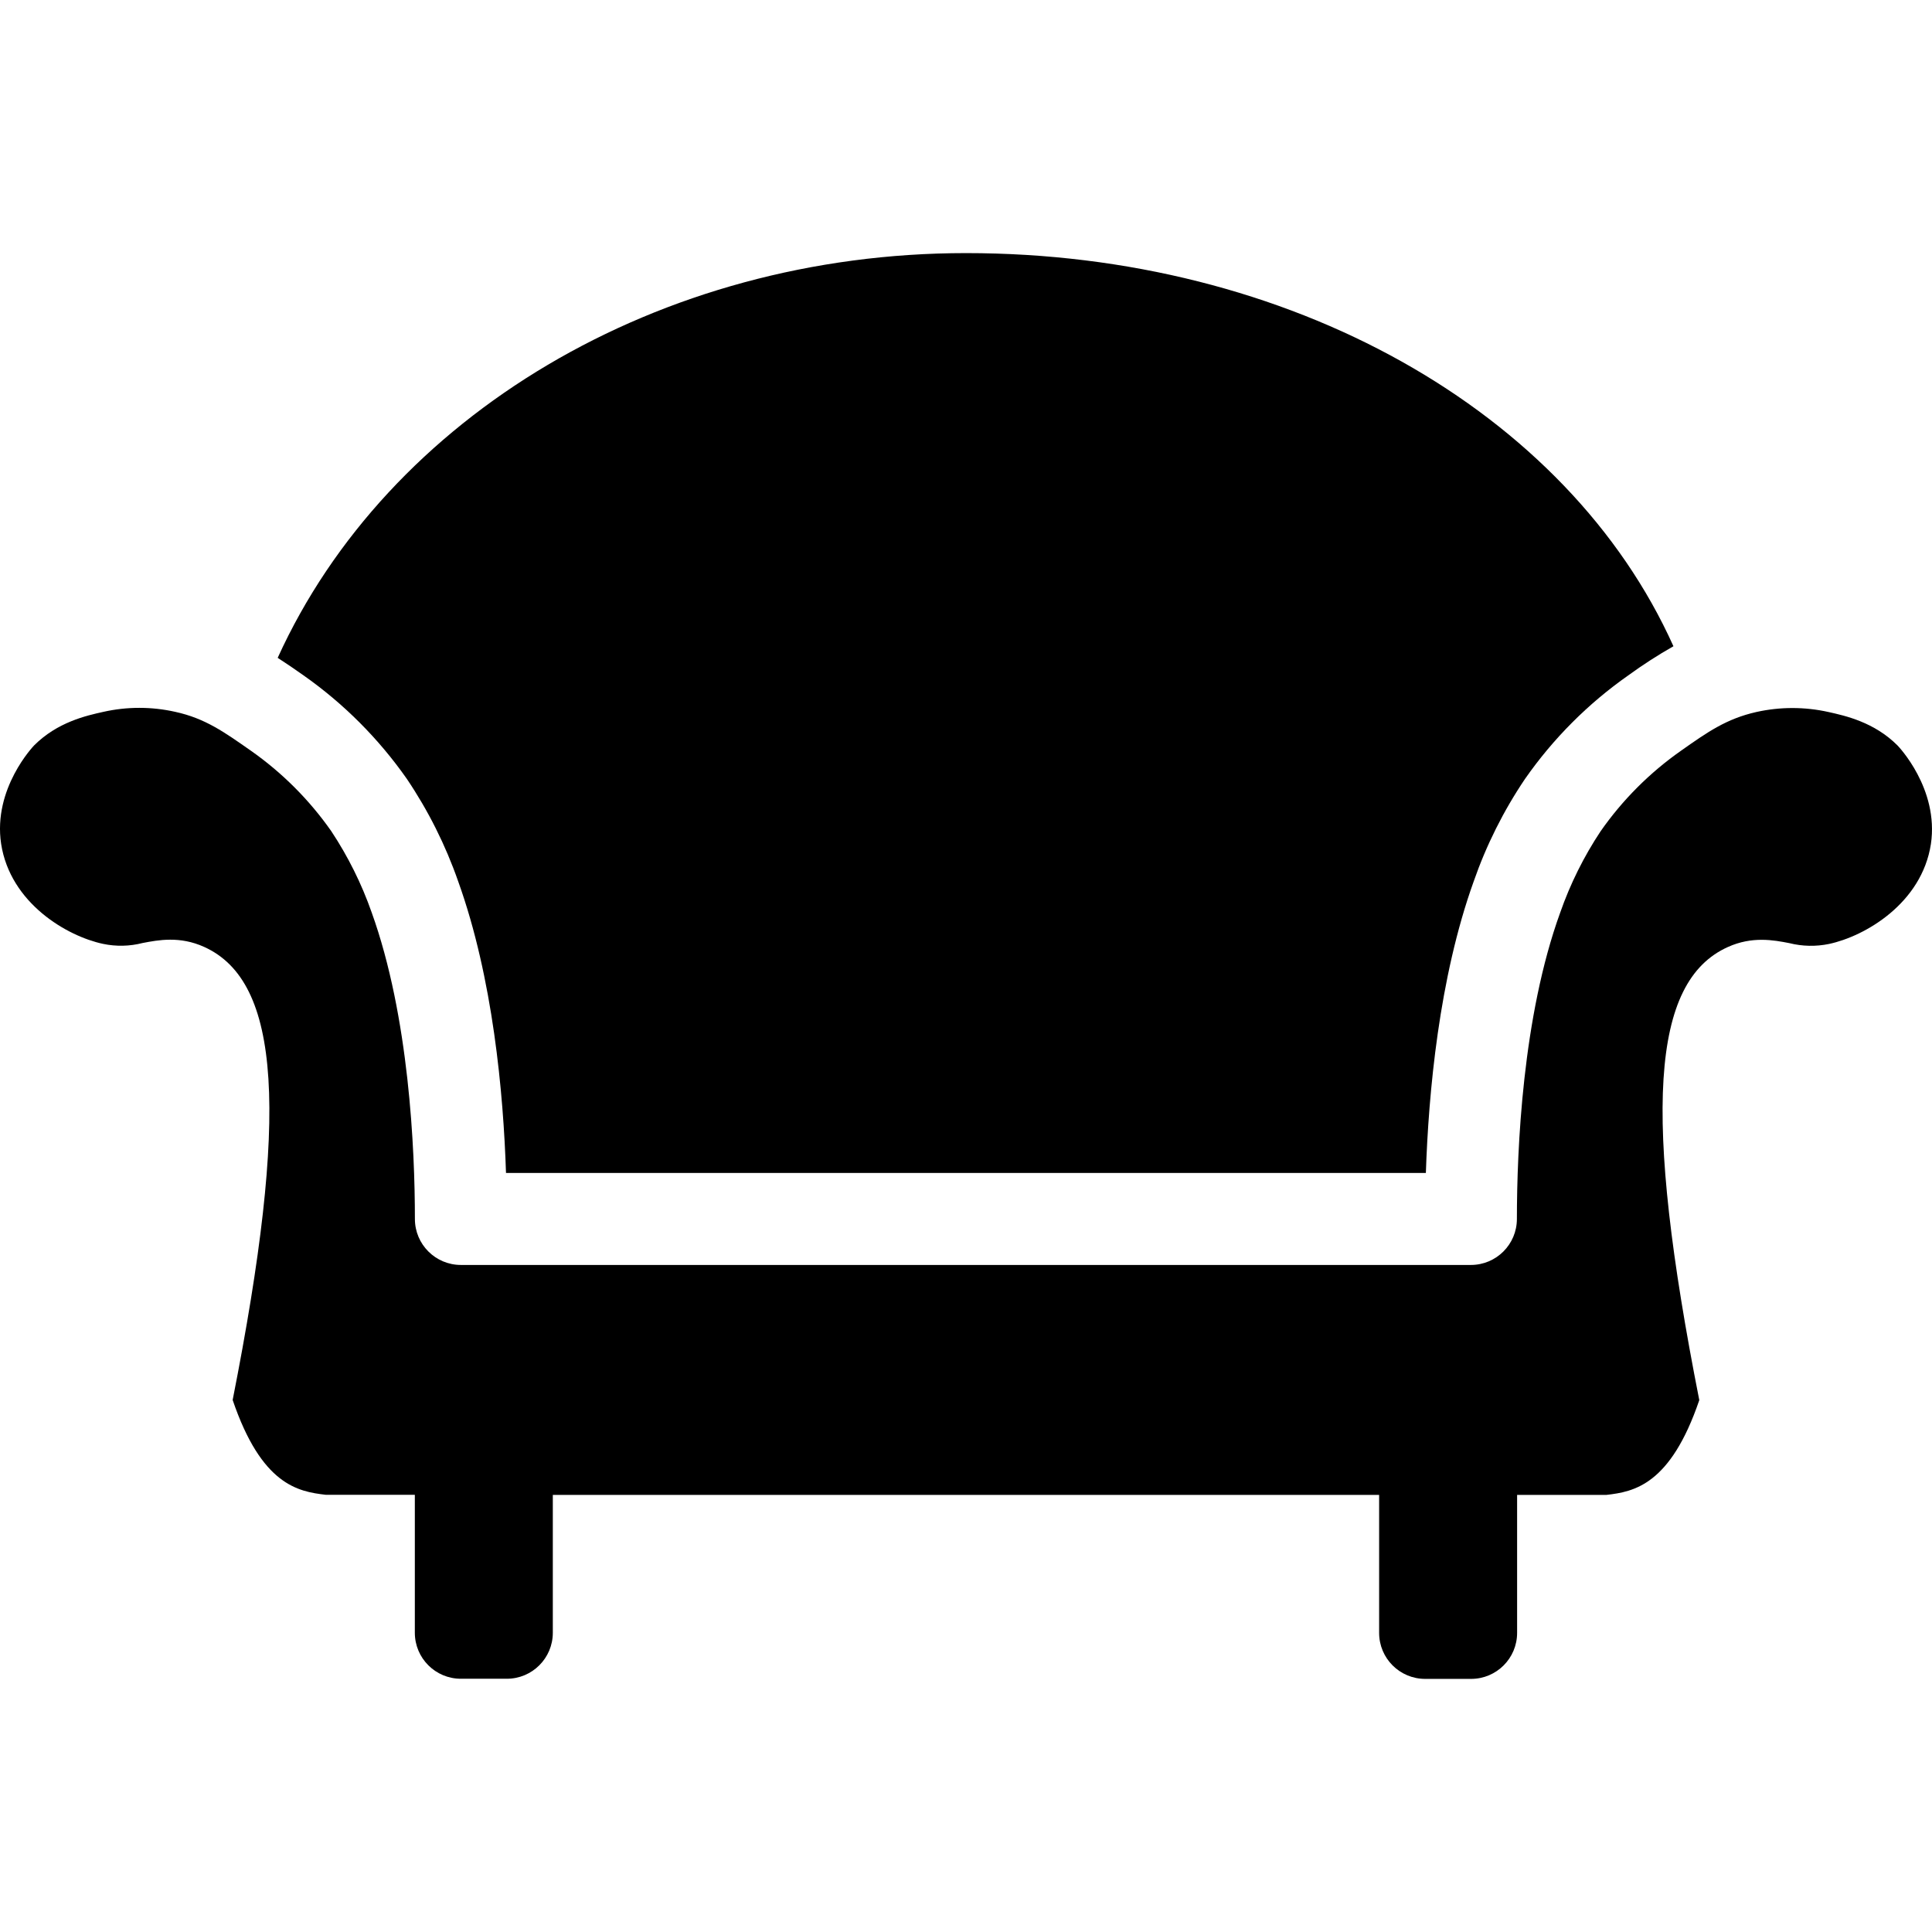 <?xml version="1.0" encoding="UTF-8"?> <svg xmlns="http://www.w3.org/2000/svg" xmlns:xlink="http://www.w3.org/1999/xlink" id="Capa_1" x="0px" y="0px" viewBox="0 0 448.068 448.068" style="enable-background:new 0 0 448.068 448.068;" xml:space="preserve" width="50px" height="50px"> <g> <path d="M94.344,180.621c4.984,7.389,8.992,15.391,11.925,23.808c8.053,22.4,10.475,49.067,11.083,67.605h213.333 c0.619-18.528,3.04-45.216,11.093-67.616c2.924-8.406,6.925-16.398,11.904-23.776c6.514-9.338,14.616-17.461,23.936-24 c3.365-2.45,6.865-4.708,10.485-6.763c-24.501-54.496-88.864-91.179-164.085-91.179c-71.275,0-134.144,37.835-159.616,93.867 c2.069,1.333,4.064,2.699,6.005,4.075C79.714,163.189,87.813,171.303,94.344,180.621z"></path> <path d="M440.083,172.898c-5.397-5.408-12.064-6.891-16.053-7.776c-5.49-1.221-11.182-1.221-16.672,0 c-6.976,1.568-11.381,4.672-17.493,8.981c-7.256,5.088-13.566,11.405-18.645,18.667c-3.9,5.874-7.05,12.213-9.376,18.869 c-8.757,24.128-10.037,54.891-10.048,71.061c0,5.891-4.776,10.667-10.667,10.667h-234.24c-5.891,0-10.667-4.776-10.667-10.667 c0-16.181-1.344-46.933-10.016-71.061c-2.334-6.662-5.487-13.007-9.387-18.891c-5.09-7.26-11.407-13.577-18.667-18.667 c-6.112-4.267-10.528-7.467-17.515-8.992c-5.482-1.232-11.169-1.232-16.651,0c-4,0.885-10.667,2.379-16.075,7.787 c-0.085,0.096-9.6,9.963-7.648,22.837c2.133,13.771,15.285,21.419,23.637,23.189c3.036,0.639,6.179,0.569,9.184-0.203 c3.627-0.693,8.608-1.653,14.261,0.907c17.803,8.043,19.744,38.549,6.613,105.077c6.709,19.712,15.157,21.237,21.557,21.984 h20.693v32c0,5.891,4.776,10.667,10.667,10.667h10.667c5.891,0,10.667-4.776,10.667-10.667v-31.968h191.637v32 c0,5.891,4.776,10.667,10.667,10.667h10.667c5.891,0,10.667-4.776,10.667-10.667v-32h20.693 c6.4-0.736,14.848-2.272,21.557-21.984c-13.131-66.517-11.189-97.067,6.613-105.077c5.653-2.56,10.667-1.611,14.272-0.907 c3.011,0.755,6.154,0.821,9.195,0.192c8.352-1.771,21.525-9.419,23.637-23.179C449.725,182.871,440.179,173.005,440.083,172.898z "></path> </g> </svg> 